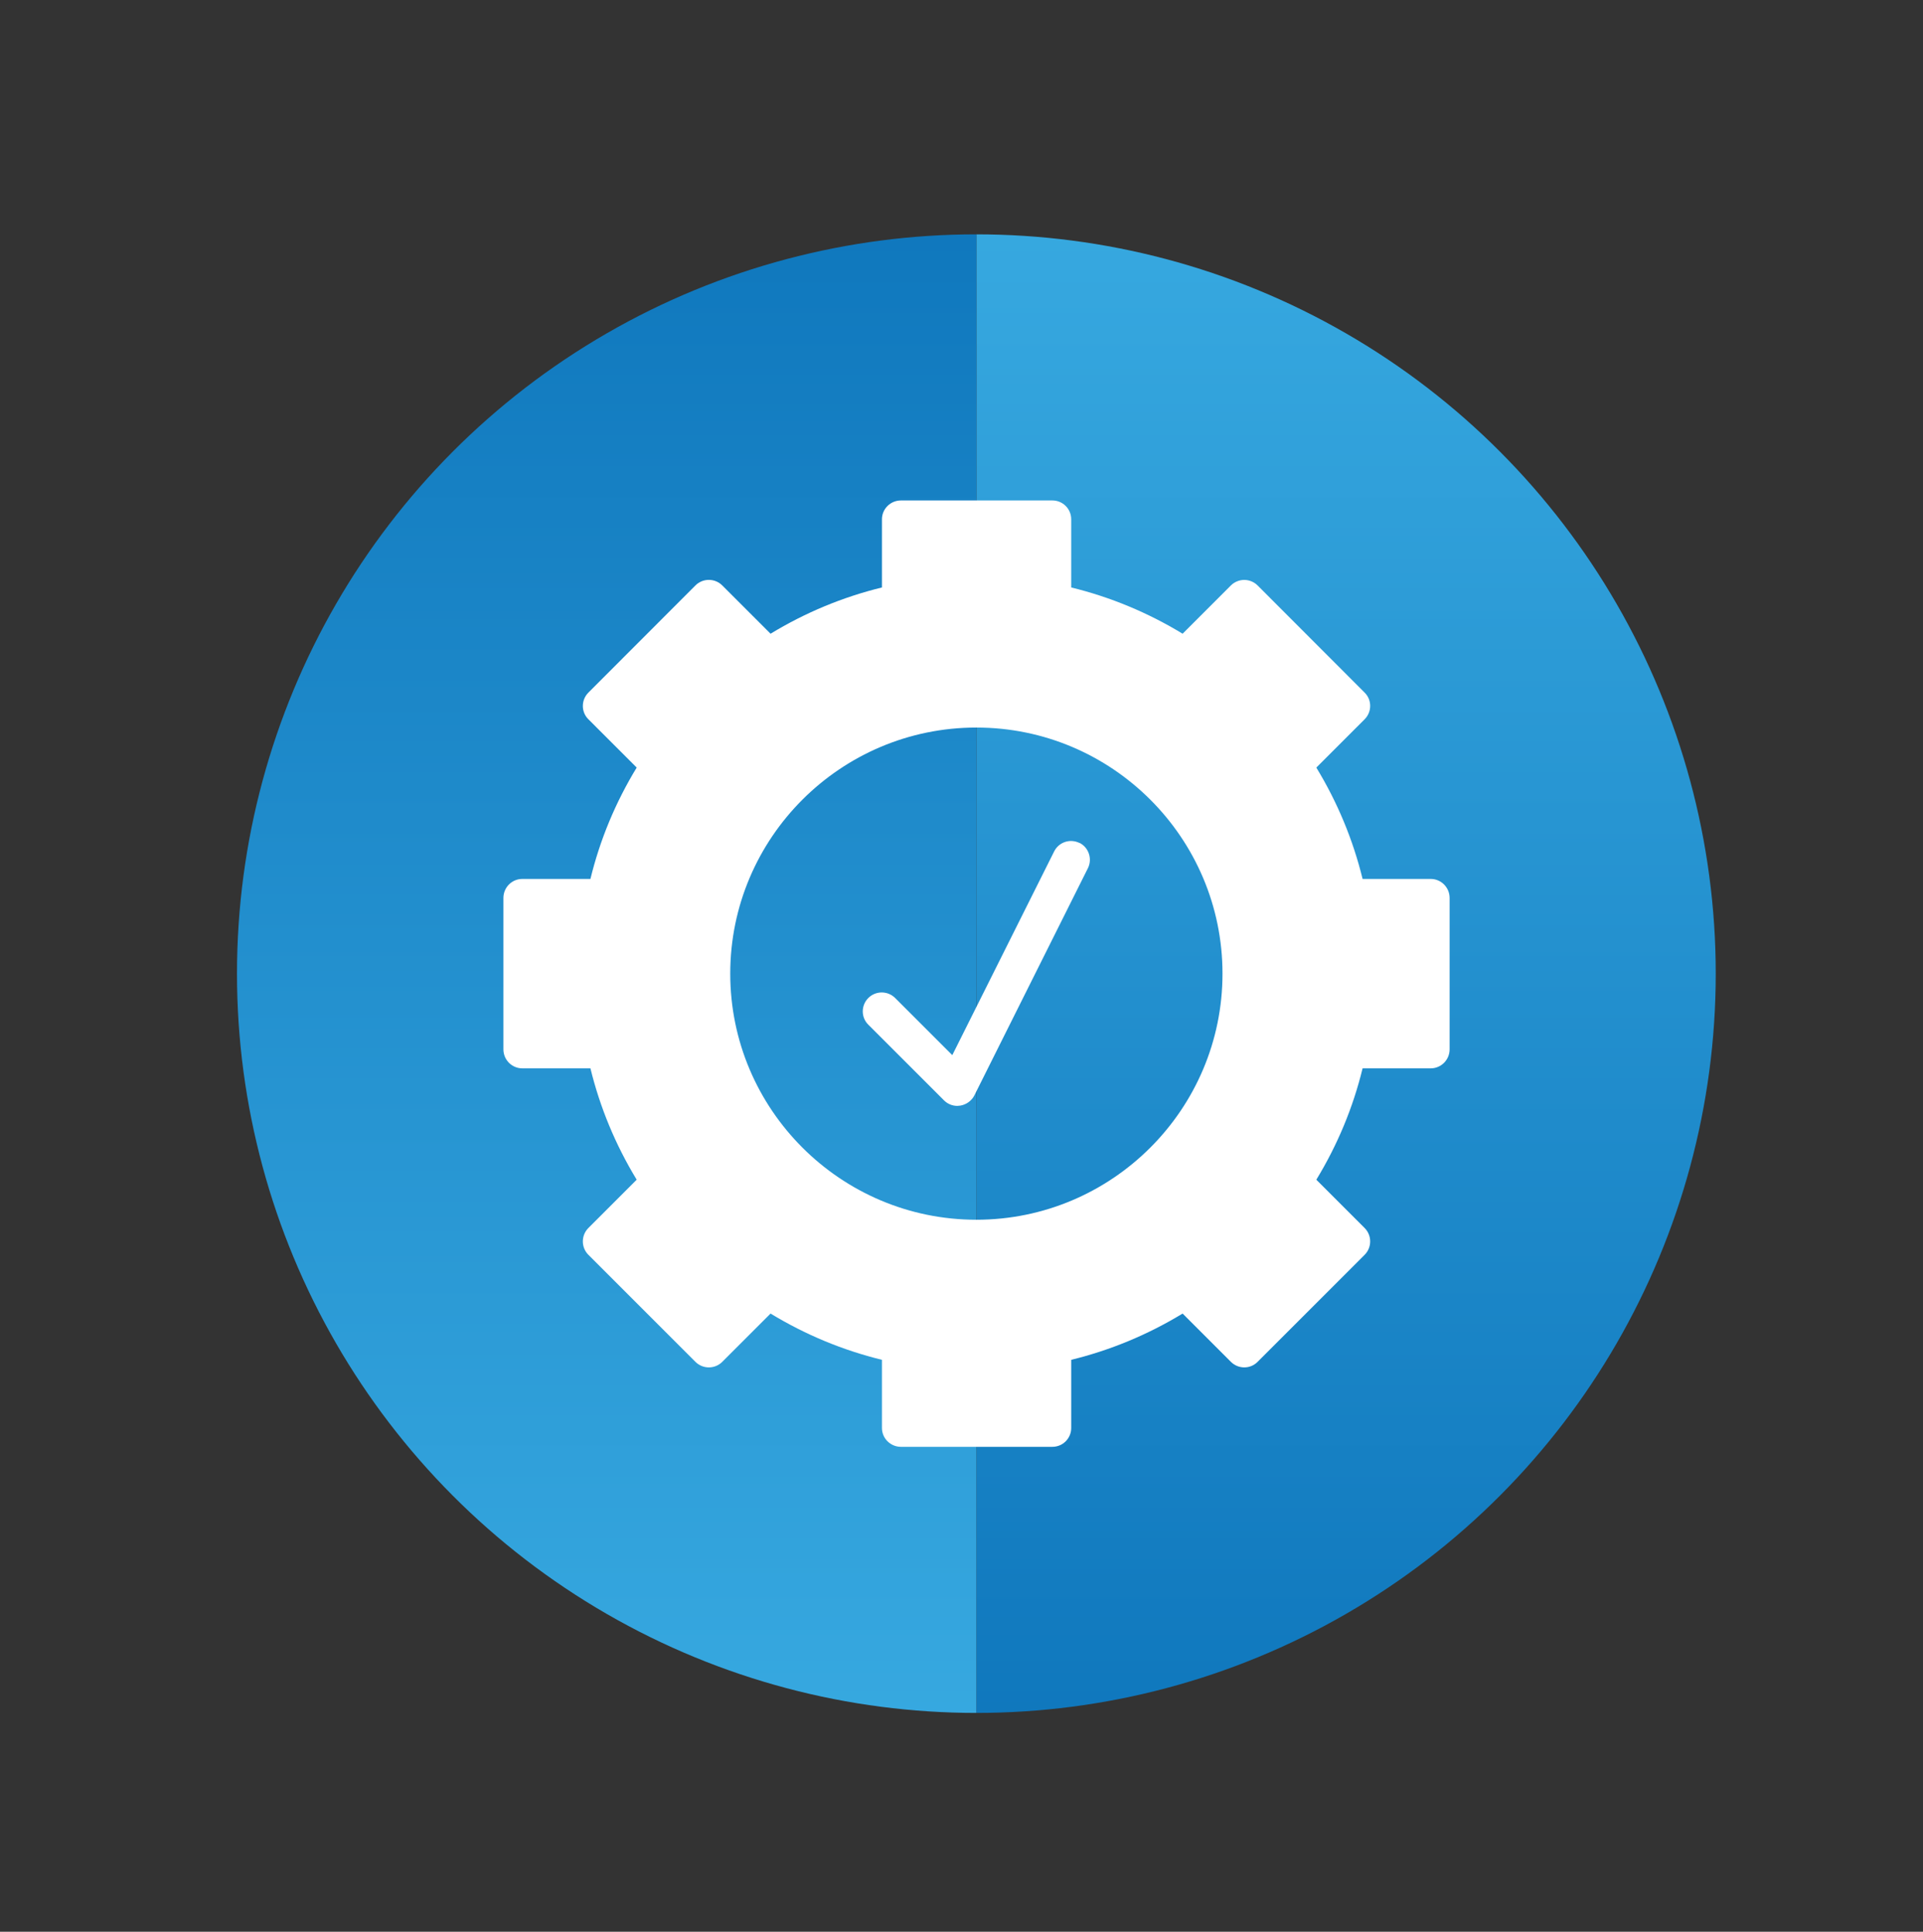 <?xml version="1.0" encoding="UTF-8"?>
<svg id="Layer_1" data-name="Layer 1" xmlns="http://www.w3.org/2000/svg" xmlns:xlink="http://www.w3.org/1999/xlink" viewBox="0 0 132.59 133.21">
  <rect x="0" y="0" width="132.59" height="133.21" fill="#333333" stroke="none"/>
  <defs>
    <style>
      .cls-1 {
        fill: url(#linear-gradient-2);
      }

      .cls-2 {
        fill: #fff;
      }

      .cls-3 {
        clip-path: url(#clippath);
      }

      .cls-4 {
        fill: none;
      }

      .cls-5 {
        fill: url(#linear-gradient);
      }
    </style>
    <clipPath id="clippath">
      <circle class="cls-4" cx="67.32" cy="67.14" r="50.98"/>
    </clipPath>
    <linearGradient id="linear-gradient" x1="92.81" y1="12.08" x2="92.81" y2="121.9" gradientUnits="userSpaceOnUse">
      <stop offset="0" stop-color="#38aae1"/>
      <stop offset="1" stop-color="#0e76bc"/>
    </linearGradient>
    <linearGradient id="linear-gradient-2" x1="-5634.87" y1="-1707.05" x2="-5634.87" y2="-1597.23" gradientTransform="translate(5676.7 1719.13)" xlink:href="#linear-gradient"/>
  </defs>
  <g class="cls-3">
    <rect class="cls-5" x="67.32" y="12.08" width="50.98" height="109.82"/>
    <rect class="cls-1" x="16.33" y="12.08" width="50.98" height="109.82" transform="translate(83.65 133.98) rotate(180)"/>
  </g>
  <path class="cls-2" d="M98.65,60.61h-4.7c-.66-2.7-1.73-5.28-3.19-7.68l3.33-3.33c.51-.51,.51-1.34,0-1.84l-7.38-7.39c-.24-.24-.58-.38-.92-.38s-.68,.14-.92,.38l-3.33,3.33c-2.4-1.46-4.98-2.53-7.68-3.19v-4.7c0-.72-.58-1.3-1.3-1.3h-10.44c-.72,0-1.31,.58-1.31,1.3v4.7c-2.7,.66-5.28,1.73-7.68,3.19l-3.33-3.33c-.51-.51-1.34-.51-1.85,0l-7.38,7.39c-.51,.51-.51,1.34,0,1.84l3.33,3.33c-1.46,2.4-2.53,4.97-3.19,7.68h-4.7c-.72,0-1.3,.59-1.3,1.31v10.44c0,.72,.58,1.31,1.3,1.31h4.7c.66,2.7,1.73,5.28,3.19,7.68l-3.33,3.33c-.51,.51-.51,1.34,0,1.85l7.38,7.38c.51,.51,1.34,.51,1.85,0l3.33-3.33c2.4,1.46,4.98,2.53,7.68,3.19v4.7c0,.72,.59,1.3,1.31,1.3h10.44c.72,0,1.3-.58,1.3-1.3v-4.7c2.7-.66,5.28-1.73,7.68-3.19l3.33,3.33c.51,.51,1.34,.51,1.84,0l7.38-7.38c.51-.51,.51-1.34,0-1.85l-3.33-3.33c1.46-2.4,2.53-4.97,3.19-7.68h4.7c.72,0,1.3-.59,1.3-1.31v-10.44c0-.72-.58-1.31-1.3-1.31m-14.36,6.53c0,9.36-7.61,16.97-16.97,16.97s-16.97-7.61-16.97-16.97,7.61-16.97,16.97-16.97,16.97,7.61,16.97,16.97"/>
  <path class="cls-2" d="M74.43,58.13c-.65-.32-1.43-.06-1.75,.59l-7.02,14.04-3.94-3.94c-.51-.51-1.34-.51-1.85,0-.51,.51-.51,1.34,0,1.84l5.22,5.22c.25,.25,.58,.38,.92,.38l.21-.02c.41-.07,.77-.33,.96-.7l7.83-15.67c.32-.64,.06-1.43-.58-1.75"/>
</svg>
